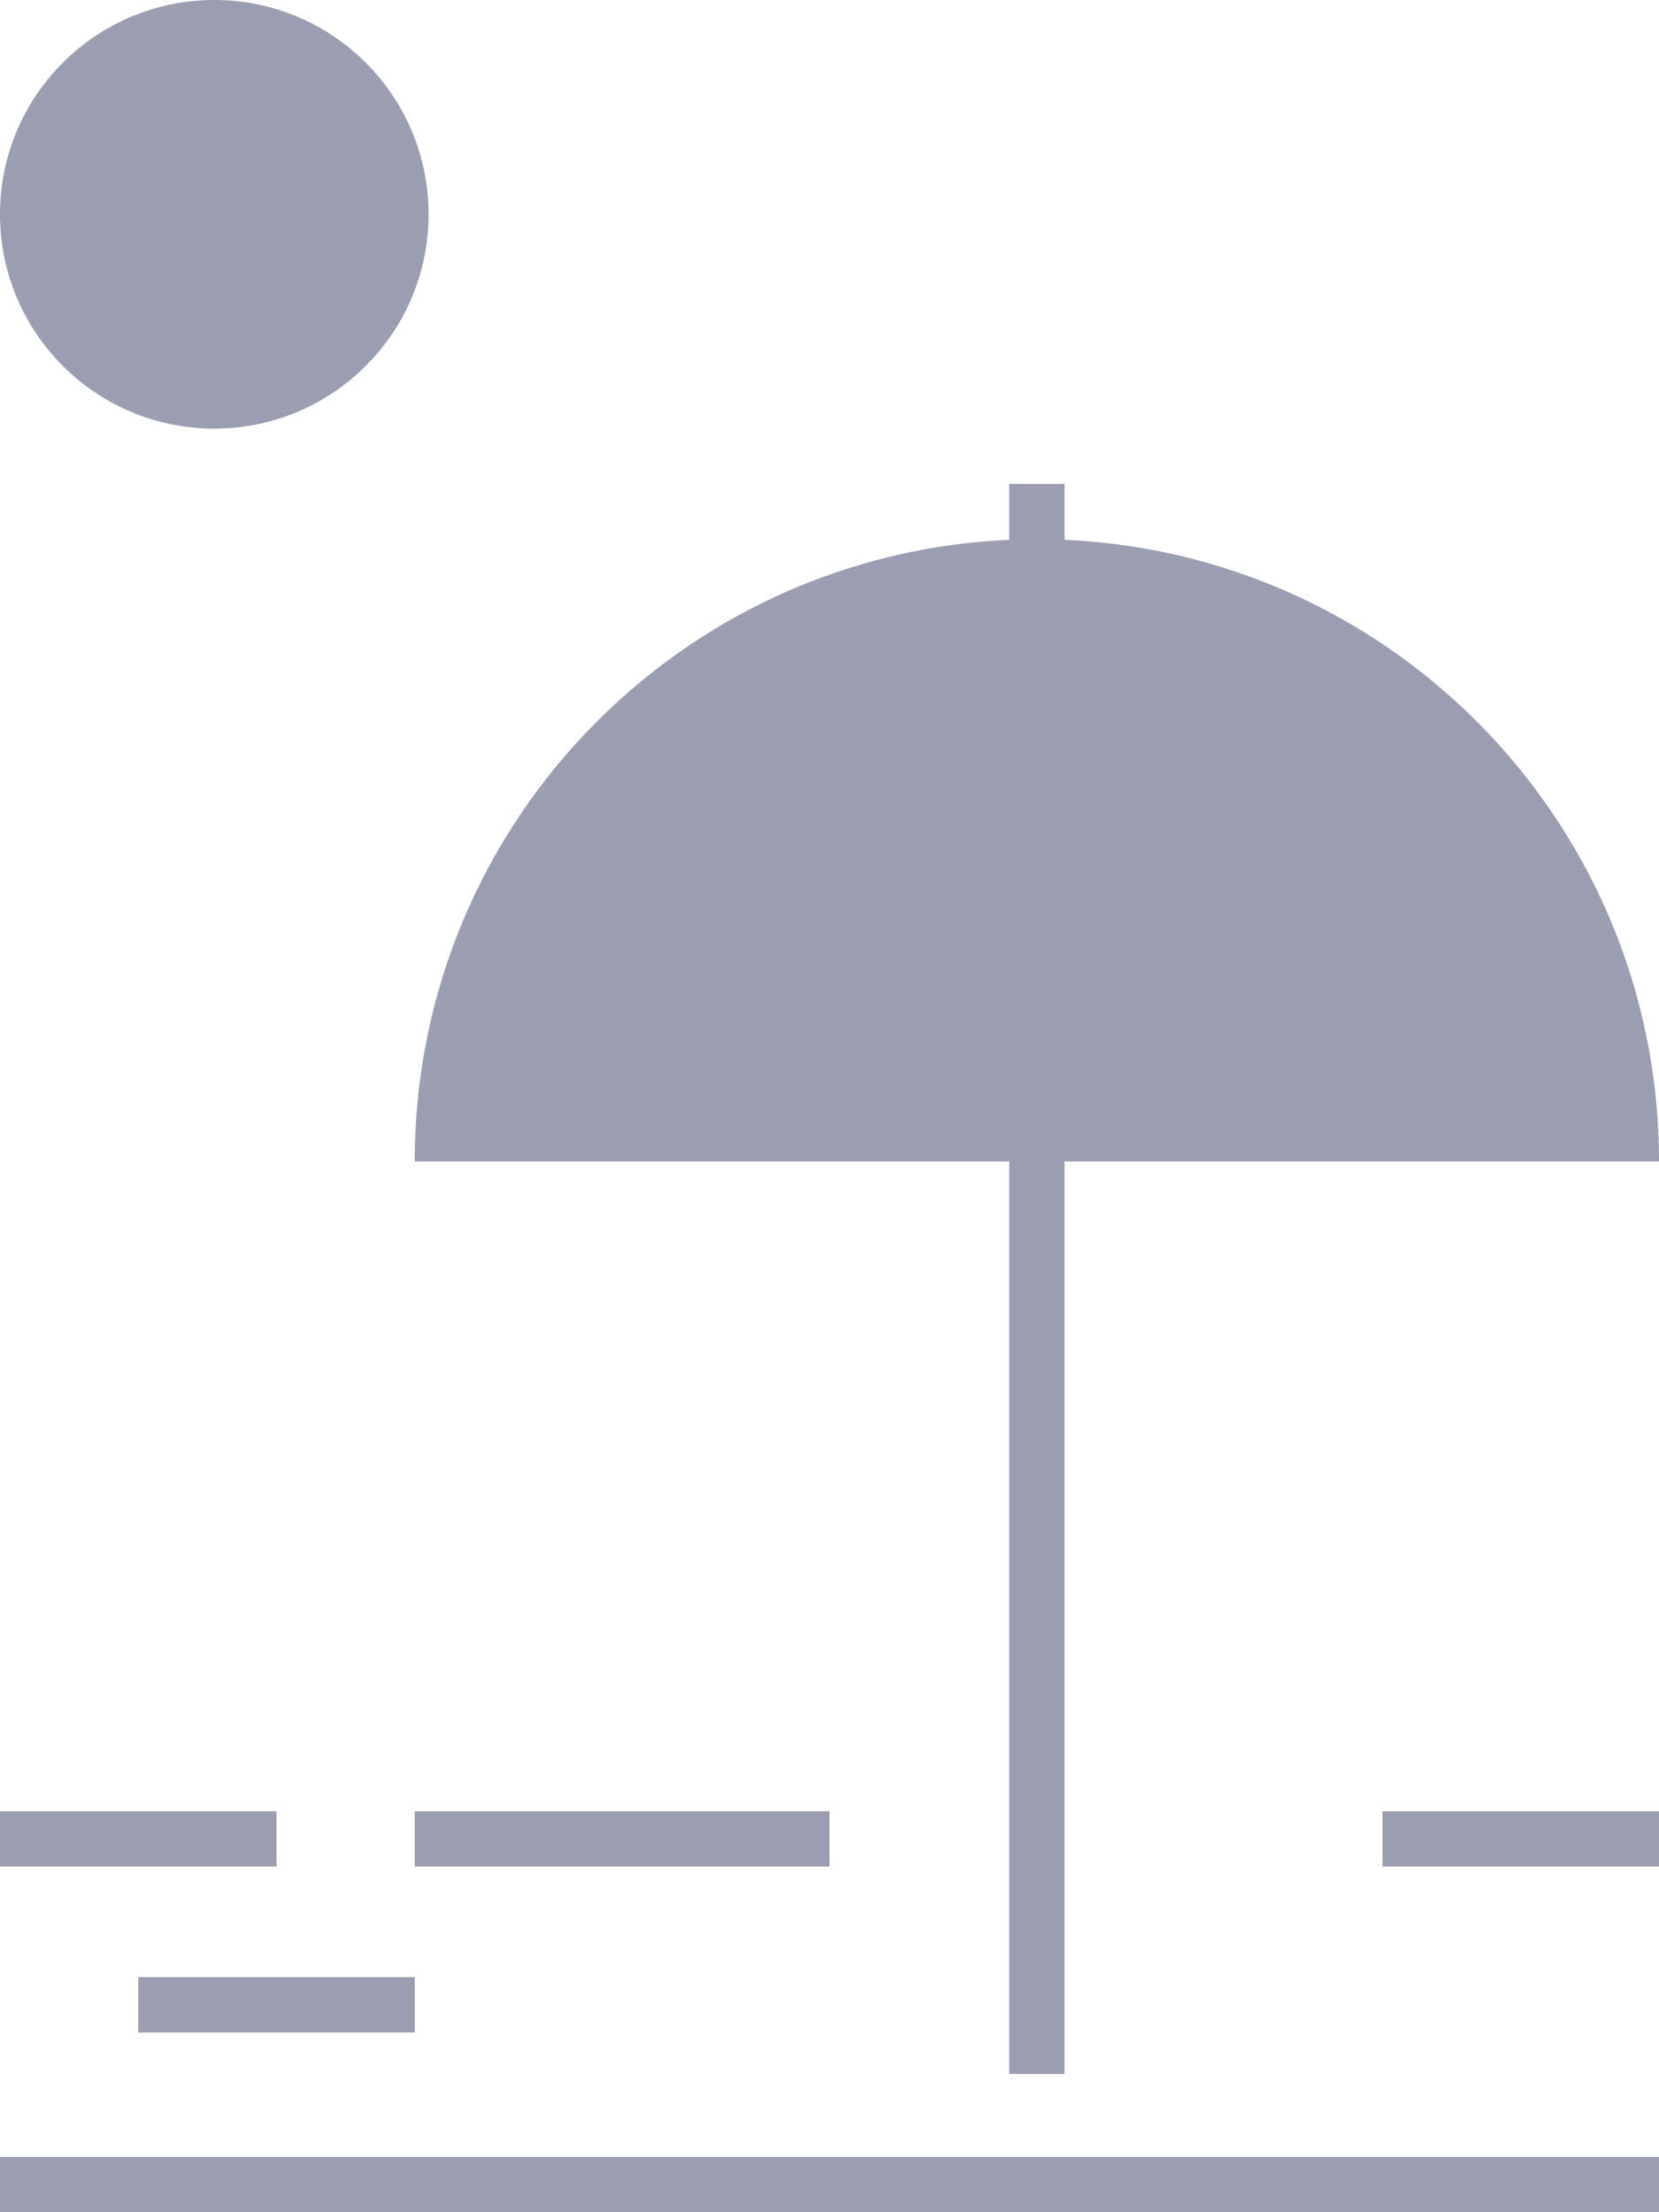 <?xml version="1.0" encoding="utf-8"?>
<!-- Generator: Adobe Illustrator 22.1.0, SVG Export Plug-In . SVG Version: 6.00 Build 0)  -->
<svg version="1.1" id="Слой_2" xmlns="http://www.w3.org/2000/svg" xmlns:xlink="http://www.w3.org/1999/xlink" x="0px" y="0px"
	 width="120px" height="160px" viewBox="0 0 120 160" enable-background="new 0 0 120 160" xml:space="preserve">
<circle fill="#9b9db0" cx="15.5" cy="15.5" r="15.5"/>
<line fill="none" stroke="#9b9db0" stroke-width="4" stroke-miterlimit="10" x1="75" y1="35" x2="75" y2="150"/>
<path fill="#9b9db0" d="M75,39c-24.853,0-45,20.147-45,45h90C120,59.147,99.853,39,75,39z"/>
<line fill="none" stroke="#9b9db0" stroke-width="4" stroke-miterlimit="10" x1="0" y1="133" x2="20" y2="133"/>
<line fill="none" stroke="#9b9db0" stroke-width="4" stroke-miterlimit="10" x1="100" y1="133" x2="120" y2="133"/>
<line fill="none" stroke="#9b9db0" stroke-width="4" stroke-miterlimit="10" x1="10" y1="145" x2="30" y2="145"/>
<line fill="none" stroke="#9b9db0" stroke-width="4" stroke-miterlimit="10" x1="0" y1="158" x2="120" y2="158"/>
<line fill="none" stroke="#9b9db0" stroke-width="4" stroke-miterlimit="10" x1="30" y1="133" x2="60" y2="133"/>
</svg>
